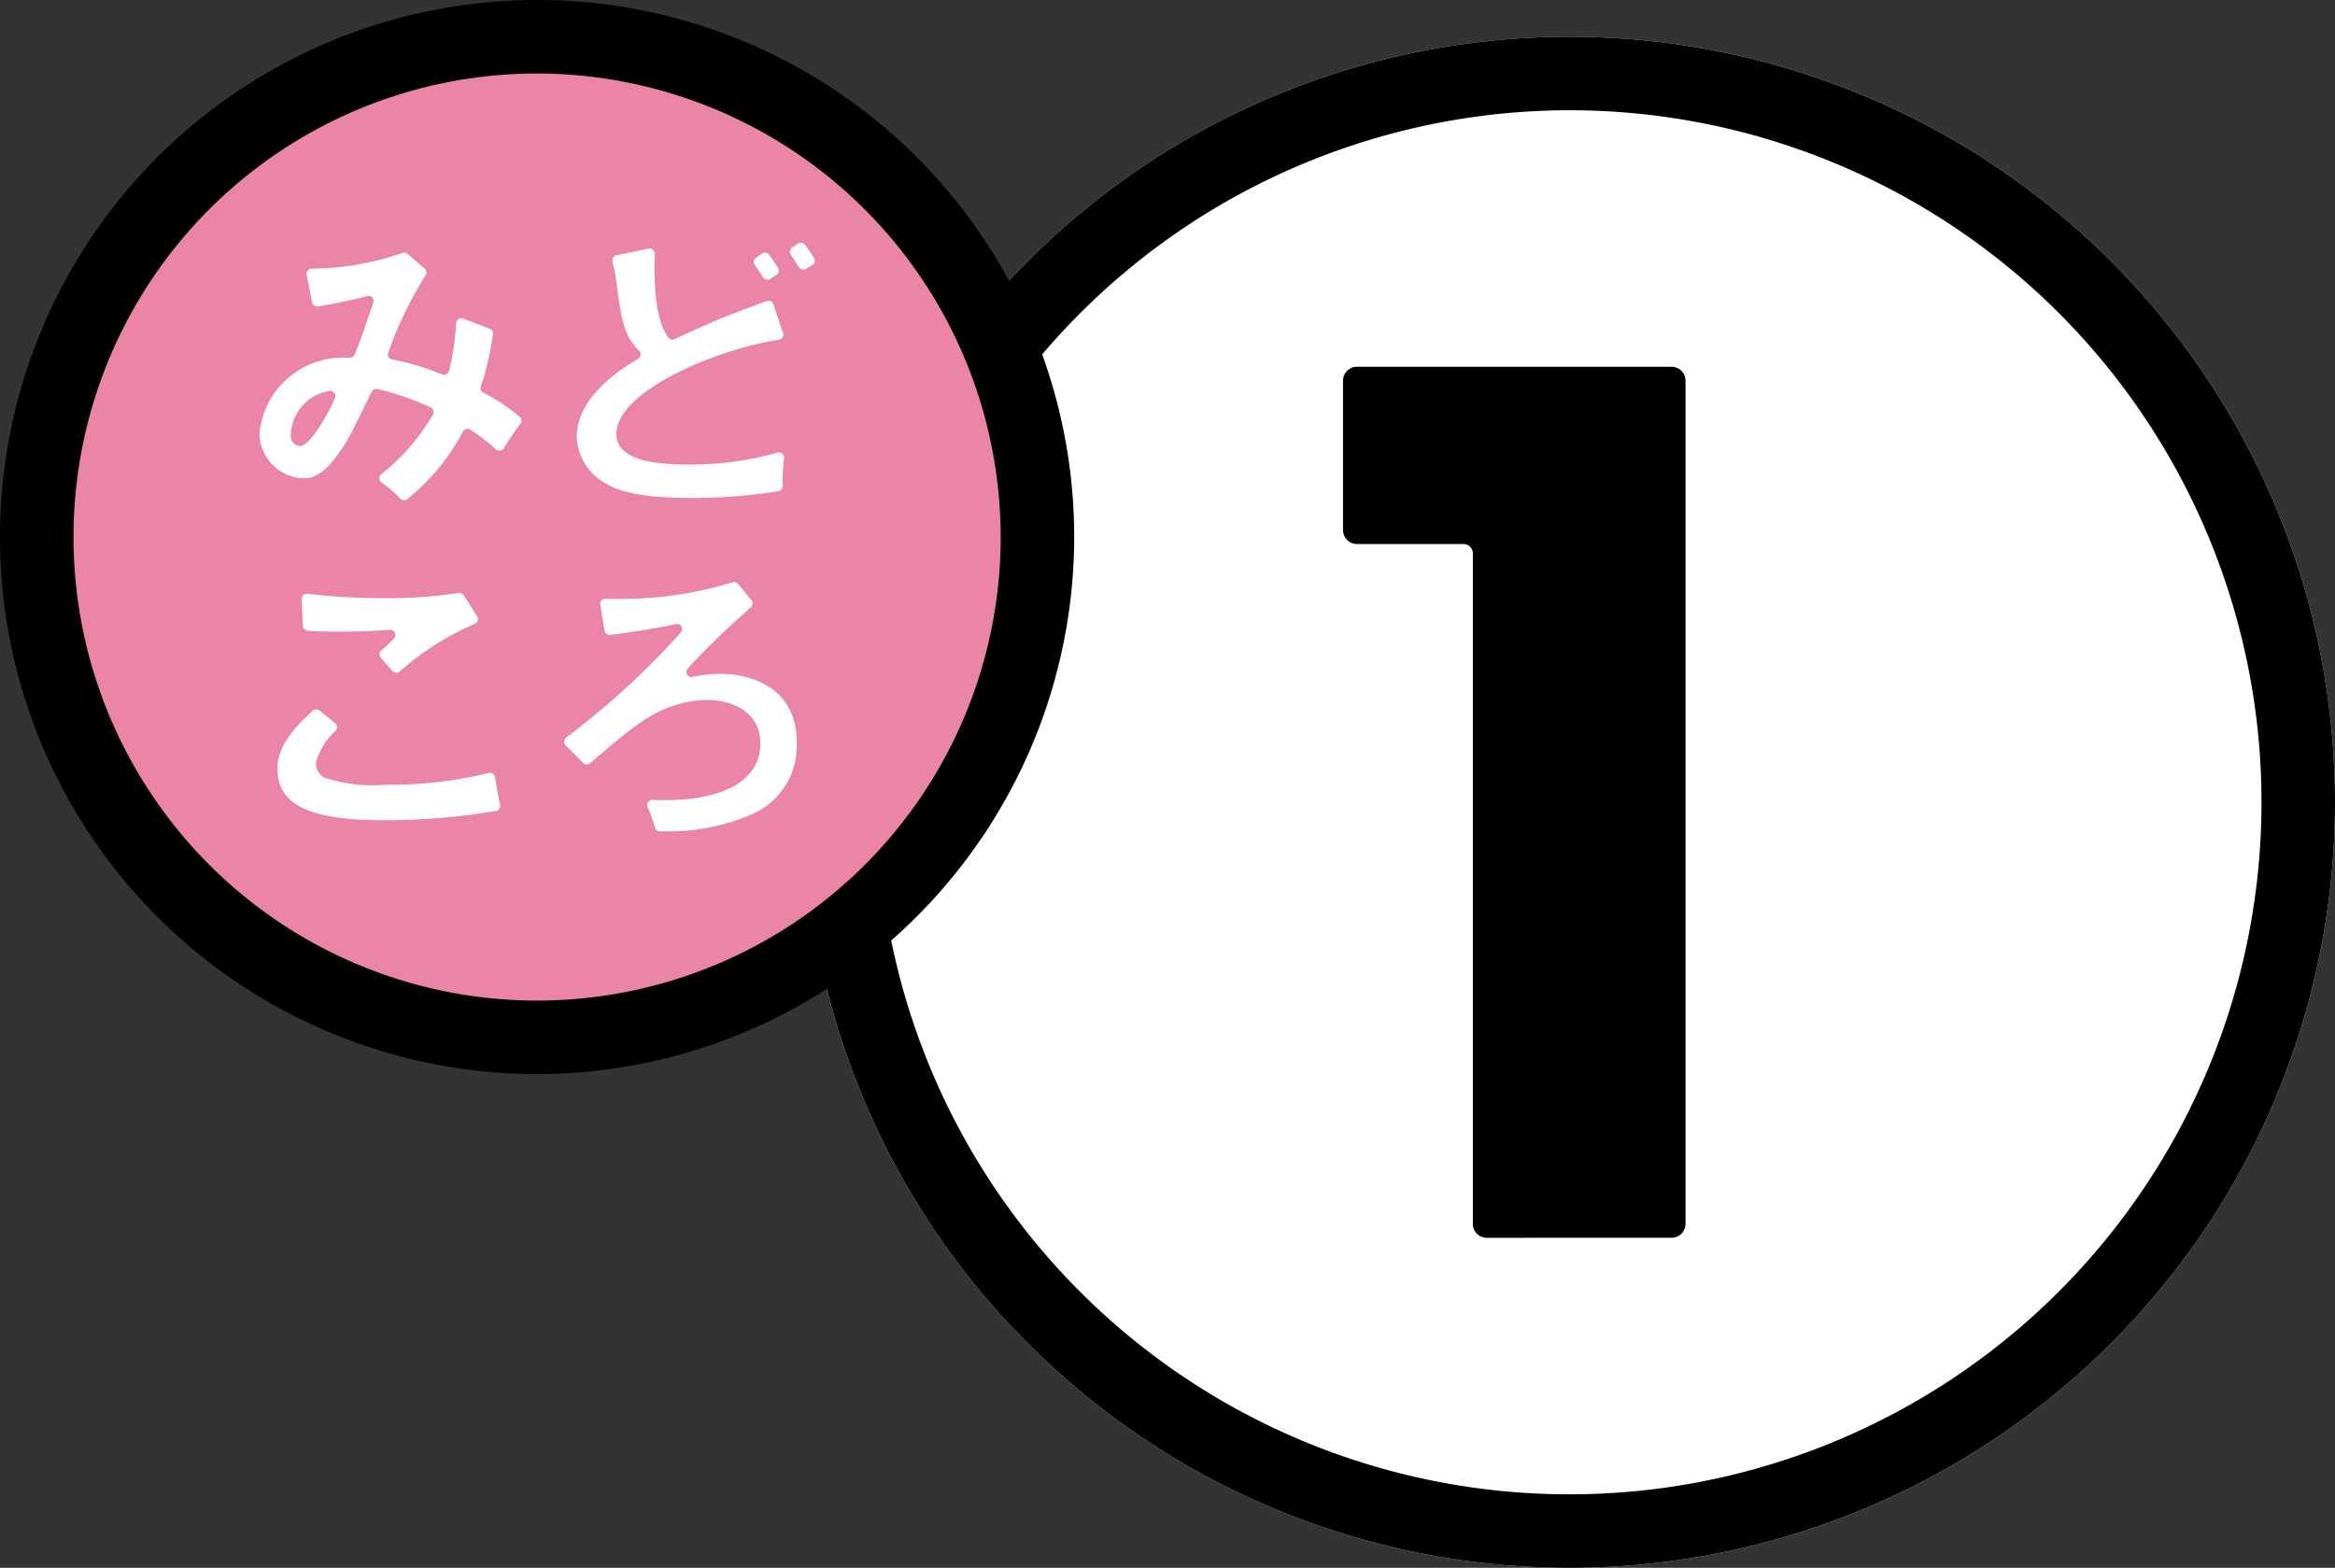 <svg xmlns="http://www.w3.org/2000/svg" viewBox="0 0 127.054 85.32"><rect x="0" y="0" width="127.054" height="85.32" fill="#333333" stroke="none"/><g id="レイヤー_2" data-name="レイヤー 2"><g id="レイヤー_1-2" data-name="レイヤー 1"><g id="subttl_point1"><circle cx="85.394" cy="43.66" r="41.66" style="fill:#fff"/><path d="M85.394,6a37.66,37.66,0,1,1-37.66,37.66A37.7,37.7,0,0,1,85.394,6m0-4a41.66,41.66,0,1,0,41.66,41.66A41.66,41.66,0,0,0,85.394,2Z"/><path d="M80.9,67.361a.758.758,0,0,1-.758-.759V30.112a.507.507,0,0,0-.506-.506h-5.8a.758.758,0,0,1-.758-.758V20.717a.758.758,0,0,1,.758-.758h17.12a.758.758,0,0,1,.758.758V66.6a.759.759,0,0,1-.758.759Z"/><circle cx="29.225" cy="29.225" r="27.225" style="fill:#ea85a8"/><path d="M29.225,58.45A29.225,29.225,0,1,1,58.45,29.225,29.258,29.258,0,0,1,29.225,58.45Zm0-54.45A25.225,25.225,0,1,0,54.45,29.225,25.254,25.254,0,0,0,29.225,4Z"/><path d="M21.983,27.22a.279.279,0,0,1-.2-.087,6.727,6.727,0,0,0-1.02-.874.284.284,0,0,1-.122-.231.287.287,0,0,1,.119-.233,11.406,11.406,0,0,0,2.8-3.24.283.283,0,0,0,.02-.224.277.277,0,0,0-.15-.168,15.354,15.354,0,0,0-2.88-.994h-.035a.292.292,0,0,0-.29.148l-.264.538c-.351.716-.833,1.7-.976,1.942-1.144,1.96-1.859,2.23-2.461,2.23a2.471,2.471,0,0,1-2.406-2.406A4.552,4.552,0,0,1,18.8,19.465l.239,0a.282.282,0,0,0,.26-.176c.115-.277.309-.747.519-1.36.231-.705.342-1.016.408-1.2.042-.117.066-.185.09-.264a.284.284,0,0,0-.271-.367c-.646.167-1.686.411-2.738.58a.245.245,0,0,1-.046,0,.283.283,0,0,1-.277-.227l-.3-1.494a.283.283,0,0,1,.27-.339,15.366,15.366,0,0,0,4.927-.848.283.283,0,0,1,.107-.021.279.279,0,0,1,.183.068l.932.792a.283.283,0,0,1,.052.373A21.574,21.574,0,0,0,21.12,19.2a.282.282,0,0,0,.218.364,13.028,13.028,0,0,1,2.719.818.281.281,0,0,0,.232-.013.28.28,0,0,0,.145-.184,14.2,14.2,0,0,0,.387-2.6.285.285,0,0,1,.283-.268.274.274,0,0,1,.1.019l1.437.55a.285.285,0,0,1,.18.3,15.037,15.037,0,0,1-.661,2.852.283.283,0,0,0,.14.334,10.03,10.03,0,0,1,1.978,1.31.282.282,0,0,1,.04.383,14.025,14.025,0,0,0-.9,1.322.282.282,0,0,1-.2.133l-.04,0a.284.284,0,0,1-.19-.073A12.934,12.934,0,0,0,25.6,23.386a.287.287,0,0,0-.16-.049.314.314,0,0,0-.25.149,11.68,11.68,0,0,1-3.037,3.677A.285.285,0,0,1,21.983,27.22Zm-4.036-5.948a2.5,2.5,0,0,0-2.122,2.4.529.529,0,0,0,.523.6c.508,0,1.5-1.709,1.885-2.625a.284.284,0,0,0-.263-.375l-.023-.284ZM37.662,27.1c-3.056,0-4.142-.439-4.747-.821a3.012,3.012,0,0,1-1.532-2.514c0-2.215,2.512-3.738,3.337-4.239a.282.282,0,0,0,.053-.443c-.816-.816-.949-1.568-1.248-3.822a7.417,7.417,0,0,0-.2-1.014.284.284,0,0,1,.03-.224.287.287,0,0,1,.184-.131l1.75-.366a.278.278,0,0,1,.058-.006.284.284,0,0,1,.283.3c-.011.2-.015.435-.015.743,0,2.631.494,3.41.732,3.785a.284.284,0,0,0,.239.131.3.3,0,0,0,.12-.026l.276-.127c.909-.42,1.767-.816,3.2-1.37.1-.04,1.53-.573,1.53-.573a.32.32,0,0,1,.1-.018.29.29,0,0,1,.122.028.28.28,0,0,1,.146.165l.528,1.564a.283.283,0,0,1-.028.239.278.278,0,0,1-.2.132c-3.116.436-8.84,2.715-8.84,5.129,0,1.488,2.272,1.66,3.981,1.66a17.535,17.535,0,0,0,4.778-.649.3.3,0,0,1,.078-.011.285.285,0,0,1,.282.318,10.616,10.616,0,0,0-.077,1.292l.005.208a.282.282,0,0,1-.237.292A29.613,29.613,0,0,1,37.662,27.1ZM41.691,15.21a.282.282,0,0,1-.18-.127c-.136-.217-.278-.435-.439-.668a.285.285,0,0,1,.073-.395l.319-.219a.283.283,0,0,1,.388.064c.174.234.327.459.483.709a.283.283,0,0,1-.1.4c-.112.062-.221.128-.326.2a.286.286,0,0,1-.157.047A.3.3,0,0,1,41.691,15.21Zm1.96-.549a.283.283,0,0,1-.18-.129c-.132-.214-.272-.427-.438-.663a.285.285,0,0,1-.048-.214.281.281,0,0,1,.119-.183l.313-.216a.285.285,0,0,1,.388.065c.173.232.326.458.483.708a.284.284,0,0,1-.1.4c-.109.061-.216.125-.319.193a.288.288,0,0,1-.156.047A.317.317,0,0,1,43.651,14.661ZM20.83,44.634c-4.02,0-5.735-.844-5.735-2.821,0-1.269,1.1-2.4,1.924-3.137a.283.283,0,0,1,.368-.008l.848.689a.284.284,0,0,1,.027.415,3.48,3.48,0,0,0-1.077,1.784.891.891,0,0,0,.463.758,8.184,8.184,0,0,0,3.326.39,22.9,22.9,0,0,0,5.618-.635.274.274,0,0,1,.07-.009.293.293,0,0,1,.158.048.283.283,0,0,1,.122.2c.07.5.17,1.027.269,1.483a.282.282,0,0,1-.221.338A35.832,35.832,0,0,1,20.83,44.634Zm.733-8.026a.285.285,0,0,1-.212-.095l-.633-.714a.287.287,0,0,1-.071-.212.284.284,0,0,1,.105-.2,7.1,7.1,0,0,0,.682-.634.283.283,0,0,0-.2-.479c-.387.03-1.391.1-2.849.1-.8,0-1.288-.025-1.64-.052a.284.284,0,0,1-.262-.269l-.07-1.442a.283.283,0,0,1,.283-.3.255.255,0,0,1,.039,0,33.087,33.087,0,0,0,4.195.24,23.954,23.954,0,0,0,4.017-.286.277.277,0,0,1,.049,0,.281.281,0,0,1,.239.131l.726,1.139a.283.283,0,0,1,.033.235.278.278,0,0,1-.158.177,15.378,15.378,0,0,0-4.083,2.591A.286.286,0,0,1,21.563,36.608ZM36.3,45.243a11.255,11.255,0,0,0,4.85-1.042,4.051,4.051,0,0,0,2.2-3.829c0-2.73-2.16-3.7-4.182-3.7a6.776,6.776,0,0,0-1.536.176.284.284,0,0,1-.244-.14.28.28,0,0,1,.033-.332,43.163,43.163,0,0,1,3.432-3.319.283.283,0,0,0,.034-.393l-.72-.885a.279.279,0,0,0-.314-.088,20.628,20.628,0,0,1-6.223.9c-.255,0-.685-.008-.688-.008a.283.283,0,0,0-.279.33l.232,1.4a.284.284,0,0,0,.279.237l.033,0c1.106-.128,2.868-.423,3.624-.6a.28.28,0,0,1,.239.13.284.284,0,0,1-.018.331,42.962,42.962,0,0,1-6.235,5.721.283.283,0,0,0-.034.429l.945.954a.283.283,0,0,0,.391.011c.212-.191.527-.462,1.058-.9,1.558-1.3,3.03-2.531,5.383-2.531,1.045,0,2.813.5,2.813,2.364,0,1.96-1.894,3.084-5.2,3.084-.188,0-.413-.006-.66-.014H35.5a.284.284,0,0,0-.258.4,8.379,8.379,0,0,1,.4,1.112.284.284,0,0,0,.261.2C36.018,45.24,36.146,45.243,36.3,45.243Z" style="fill:#fff"/></g></g></g></svg>